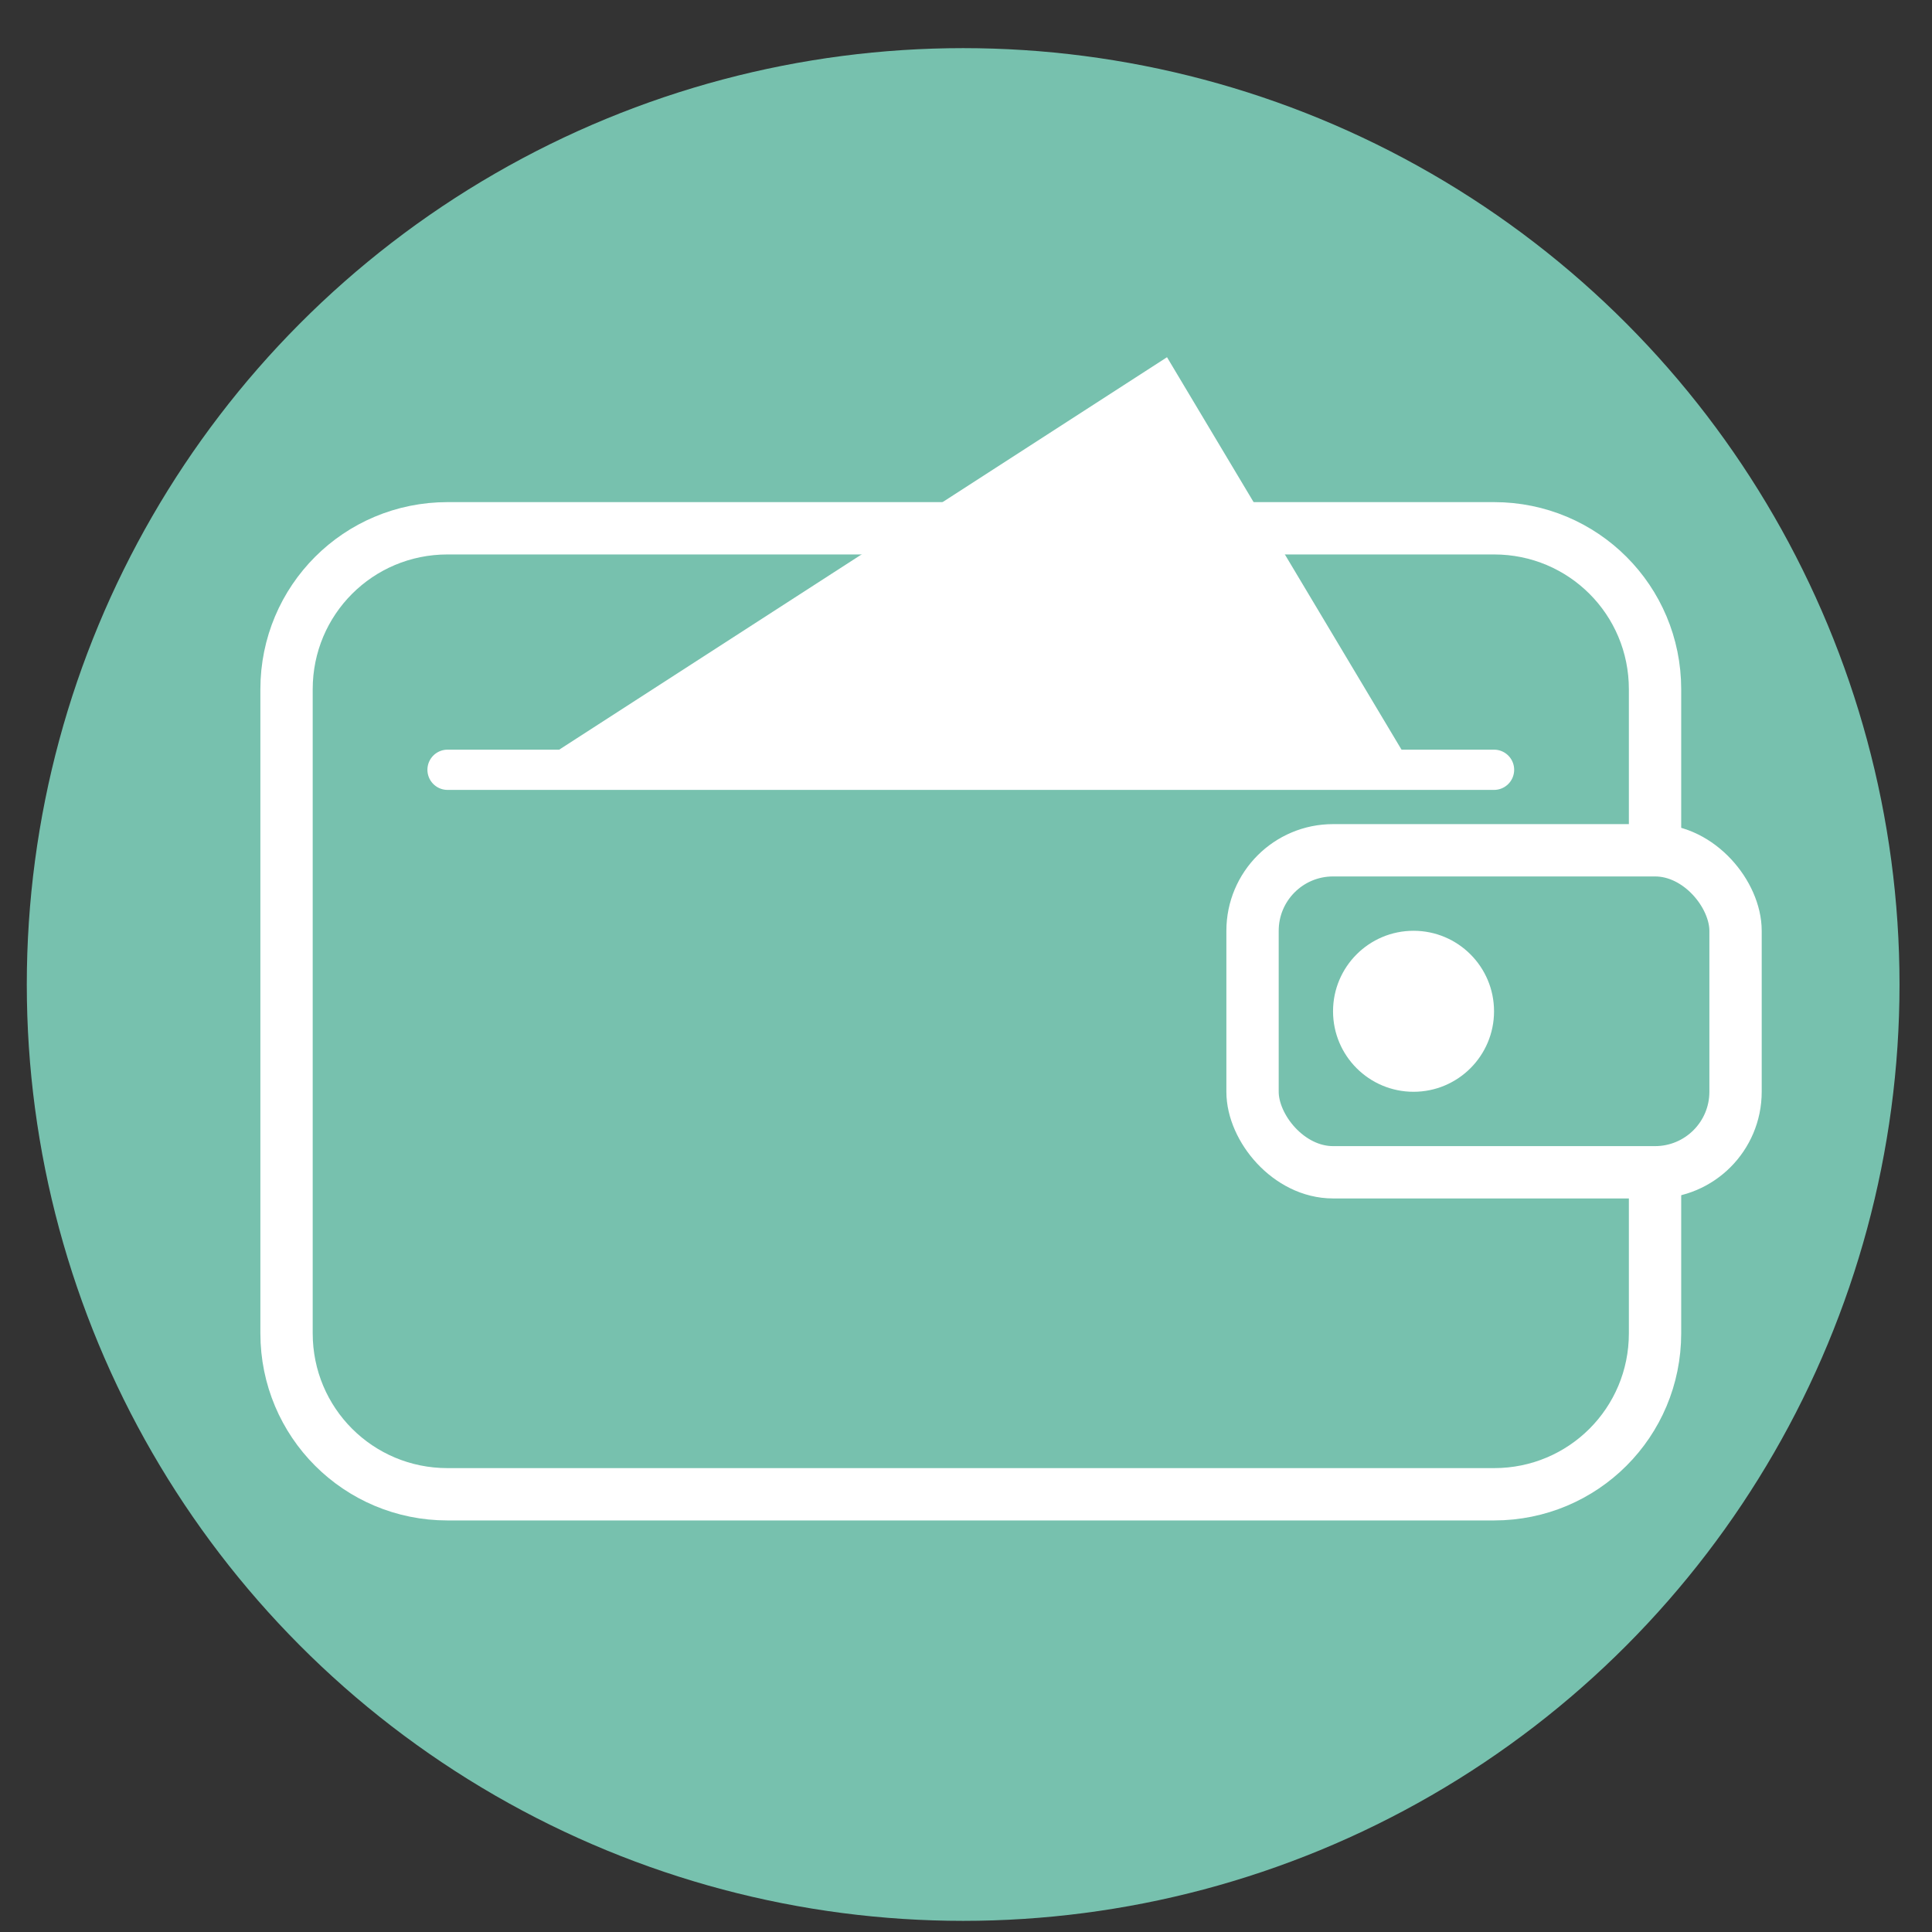 <?xml version="1.0" encoding="UTF-8" standalone="no"?>
<svg
   xmlns:dc="http://purl.org/dc/elements/1.1/"
   xmlns:cc="http://creativecommons.org/ns#"
   xmlns:rdf="http://www.w3.org/1999/02/22-rdf-syntax-ns#"
   xmlns:svg="http://www.w3.org/2000/svg"
   xmlns="http://www.w3.org/2000/svg"
   xmlns:sodipodi="http://sodipodi.sourceforge.net/DTD/sodipodi-0.dtd"
   xmlns:inkscape="http://www.inkscape.org/namespaces/inkscape"
   height="48"
   width="48"
   version="1.1"
   id="svg6"
   sodipodi:docname="com.github.thejambi.dayjournal.svg"
   inkscape:version="1.0.2 (e86c870879, 2021-01-15)">
  <rect width="100%" height="100%" fill="#333333" stroke="none"/>
  <defs
     id="defs10" />
  <sodipodi:namedview
     pagecolor="#ffffff"
     bordercolor="#666666"
     borderopacity="1"
     objecttolerance="10"
     gridtolerance="10"
     guidetolerance="10"
     inkscape:pageopacity="0"
     inkscape:pageshadow="2"
     inkscape:window-width="1920"
     inkscape:window-height="1031"
     id="namedview8"
     showgrid="false"
     inkscape:zoom="6.6880516"
     inkscape:cx="-7.311196"
     inkscape:cy="46.773782"
     inkscape:window-x="0"
     inkscape:window-y="24"
     inkscape:window-maximized="1"
     inkscape:current-layer="svg6"
     inkscape:document-rotation="0" />
  <circle
     cx="23.941"
     cy="31.535"
     fill="#5e81ac"
     opacity=".99"
     r="13.233"
     transform="matrix(1.758 0 0 1.758 -18.159 -30.979)"
     id="circle2"
     style="fill:#78c3b0;fill-opacity:1" />
  <path
     d="m 41.119,29 v 4.125 c 0,2.216 -1.784,4 -4,4 h -26 c -2.216,0 -4,-1.784 -4,-4 v -16 c 0,-2.216 1.784,-4 4,-4 h 26 c 2.216,0 4,1.784 4,4 v 3.875"
     fill="none"
     stroke="#ffffff"
     stroke-width="1.3"
     id="path4" />
  <rect
     fill="none"
     height="8"
     rx="2"
     stroke="#ffffff"
     stroke-width="1.3"
     width="12"
     x="31.119"
     y="21.125"
     id="rect6" />
  <circle
     cx="35.119"
     cy="25.125"
     fill="#ffffff"
     r="2"
     id="circle8" />
  <path
     d="m 11.119,19.125 h 26"
     fill="none"
     stroke="#ffffff"
     stroke-linecap="round"
     id="path10" />
  <path
     d="m 13.119,19.125 15.875,-10.25 6.125,10.25 z"
     fill="#ffffff"
     fill-rule="evenodd"
     id="path12" />
</svg>
